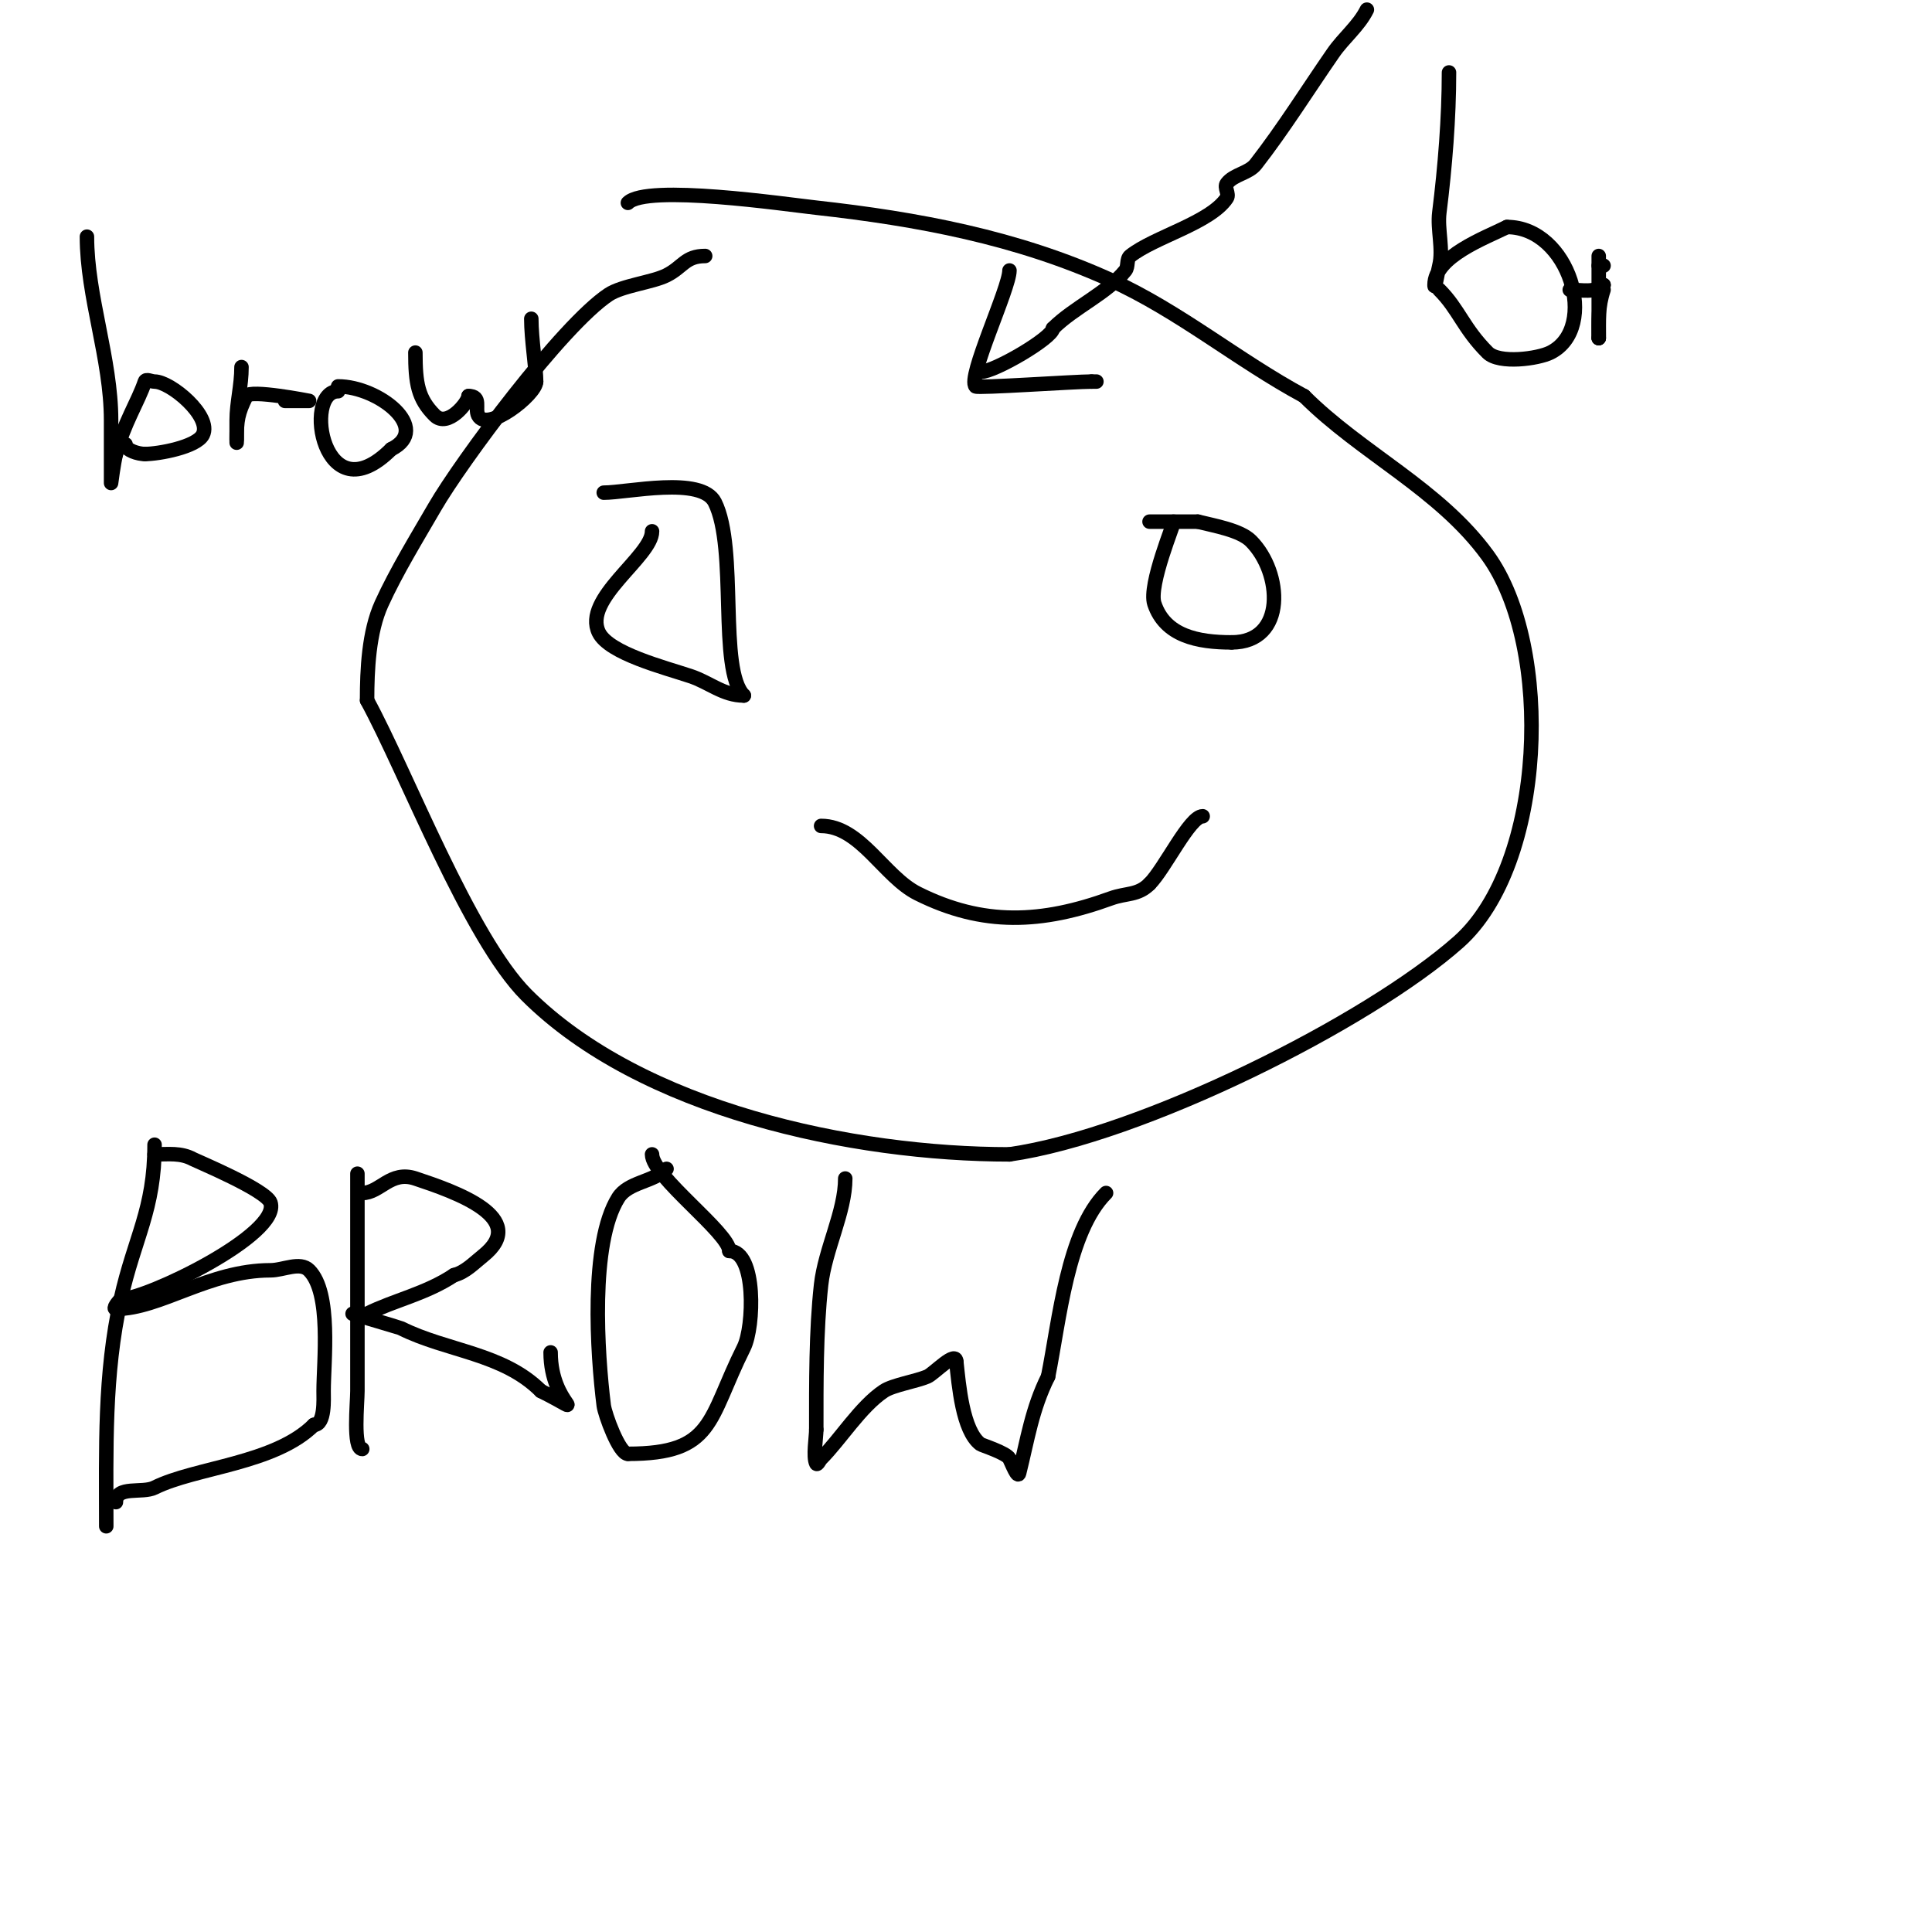 <svg viewBox='0 0 400 400' version='1.1' xmlns='http://www.w3.org/2000/svg' xmlns:xlink='http://www.w3.org/1999/xlink'><g fill='none' stroke='#000000' stroke-width='3' stroke-linecap='round' stroke-linejoin='round'><path d='M146,53c-4.161,0 -4.593,2.296 -8,4c-2.939,1.47 -9.184,2.123 -12,4c-9.643,6.429 -30.476,34.458 -36,44c-3.652,6.307 -7.966,13.325 -11,20c-2.655,5.84 -3,13.64 -3,20'/><path d='M76,145c8.124,14.895 21.172,49.172 33,61c23.82,23.82 67.69,33 100,33'/><path d='M209,239c27.339,-3.906 74.231,-27.316 93,-44c18.07,-16.062 19.696,-61.168 6,-80c-9.994,-13.742 -26.137,-21.137 -38,-33'/><path d='M270,82c-13.717,-7.386 -25.703,-17.501 -40,-24c-19.499,-8.863 -40.06,-12.673 -61,-15c-6.4,-0.711 -35.084,-4.916 -39,-1'/><path d='M130,42'/><path d='M135,110c0,5.216 -14.498,14.004 -11,21c2.142,4.284 13.563,7.188 19,9c3.87,1.29 6.751,4 11,4'/><path d='M154,144c-5.352,-5.352 -1.198,-30.396 -6,-40c-2.749,-5.498 -18.095,-2 -23,-2'/><path d='M243,108c0.285,0 -5.288,13.136 -4,17c2.216,6.648 8.963,8 16,8'/><path d='M255,133c11.42,0 10.509,-14.491 4,-21c-2.238,-2.238 -7.509,-3.127 -11,-4'/><path d='M248,108c-3.333,0 -6.667,0 -10,0'/><path d='M170,171c8.14,0 13.019,10.51 20,14c13.549,6.774 25.664,6.213 40,1c3.201,-1.164 5.548,-0.548 8,-3'/><path d='M238,183c3.183,-3.183 8.312,-14 11,-14'/><path d='M283,2c-1.712,3.425 -4.792,5.811 -7,9c-5.285,7.634 -10.299,15.67 -16,23c-1.476,1.897 -4.558,2.077 -6,4c-0.6,0.8 0.555,2.168 0,3c-3.444,5.166 -15.091,8.073 -20,12c-0.823,0.658 -0.342,2.177 -1,3c-3.753,4.691 -10.623,7.623 -15,12'/><path d='M218,68c0,1.868 -12.068,9 -15,9'/><path d='M209,56c0,3.669 -8.79,22.21 -7,24c0.396,0.396 20.545,-1 24,-1'/><path d='M226,79l1,0'/><path d='M300,15c0,9.403 -0.819,19.55 -2,29c-0.44,3.517 0.856,7.576 0,11c-0.333,1.333 -1,5.374 -1,4c0,-5.894 10.461,-9.73 15,-12'/><path d='M312,47c12.912,0 19.183,20.909 9,26c-2.565,1.282 -10.608,2.392 -13,0c-5.021,-5.021 -5.962,-8.962 -10,-13'/><path d='M298,60'/><path d='M331,70l0,0'/><path d='M331,53c0,5.667 0,11.333 0,17'/><path d='M331,70c0,-3.739 -0.178,-6.465 1,-10'/><path d='M331,55c0.333,0 0.667,0 1,0'/><path d='M332,59c-0.471,0 -1,0.529 -1,1'/><path d='M332,59c-1.736,1.736 -4.625,1 -7,1'/><path d='M18,49c0,12.38 5,25.311 5,38c0,0.732 0,13 0,13c0,0 0.508,-4.033 1,-6'/><path d='M24,94c1.548,-6.192 4.62,-10.861 6,-15c0.211,-0.632 1.333,0 2,0c3.342,0 11.902,7.197 10,11c-1.28,2.56 -9.186,4 -12,4'/><path d='M30,94c-1.367,0 -4,-0.761 -4,-2'/><path d='M50,76c0,3.882 -1,7.388 -1,11c0,0.403 0,6.665 0,4'/><path d='M49,91c0,-3.976 0.238,-5.476 2,-9c0.709,-1.418 13,1 13,1c0,0 -4.706,0 -5,0'/><path d='M70,81c-7.376,0 -3.073,26.073 11,12'/><path d='M81,93c8.491,-4.246 -2.645,-13 -11,-13'/><path d='M86,73c0,6.368 0.536,9.536 4,13c2.684,2.684 7,-2.75 7,-4'/><path d='M97,82c2.77,0 1.259,2.518 2,4c1.822,3.644 12,-4.348 12,-7'/><path d='M111,79c0,-2.752 -1,-8.726 -1,-13'/><path d='M32,237c0,13.524 -4.145,19.152 -7,32c-3.47,15.615 -3,31.039 -3,47'/><path d='M32,239c2.821,0 5.432,-0.4 8,1c0.726,0.396 15.125,6.374 16,9c2.189,6.567 -25.674,20 -31,20'/><path d='M25,269c-0.527,0.527 -1.745,2 -1,2c9.145,0 19.238,-8 32,-8c2.667,0 6.114,-1.886 8,0c4.688,4.688 3,18.916 3,25c0,1.588 0.333,7 -2,7'/><path d='M65,295c-8.094,8.094 -24.549,8.774 -33,13c-2.524,1.262 -8,-0.491 -8,3'/><path d='M24,311'/><path d='M74,243c0,15 0,30 0,45c0,2.41 -0.975,12 1,12'/><path d='M75,300'/><path d='M75,247c3.72,0 5.841,-4.72 11,-3c8.286,2.762 23.808,8.154 14,16c-1.877,1.502 -3.668,3.417 -6,4'/><path d='M94,264c-5.799,3.866 -12.408,5.204 -18,8c-0.16,0.08 -3,0 -3,0c0,0 9.739,2.869 10,3c9.58,4.79 21.126,5.126 29,13'/><path d='M112,288c11.032,5.516 2,3.209 2,-8'/><path d='M138,242c-2.749,2.749 -7.94,2.704 -10,6c-5.893,9.429 -4.333,32.337 -3,43c0.229,1.828 3.19,10 5,10'/><path d='M130,301c17.93,0 16.507,-7.014 24,-22c2.137,-4.274 2.638,-20 -3,-20'/><path d='M151,259c0,-3.725 -16,-15.457 -16,-20'/><path d='M175,244c0,6.897 -4.185,14.662 -5,22c-1.065,9.585 -1,20.562 -1,30'/><path d='M169,296c0,1.489 -0.691,5.617 0,7c0.211,0.422 0.667,-0.667 1,-1c3.928,-3.928 8.16,-10.773 13,-14c1.867,-1.244 6.698,-2.013 9,-3c1.368,-0.586 6,-5.592 6,-3'/><path d='M198,282c0.524,4.719 1.266,14.2 5,17c0.269,0.201 5.411,1.822 6,3c0.537,1.075 1.709,4.166 2,3c1.738,-6.95 2.653,-13.306 6,-20'/><path d='M217,285c2.341,-11.706 3.989,-29.989 12,-38'/></g>
</svg>